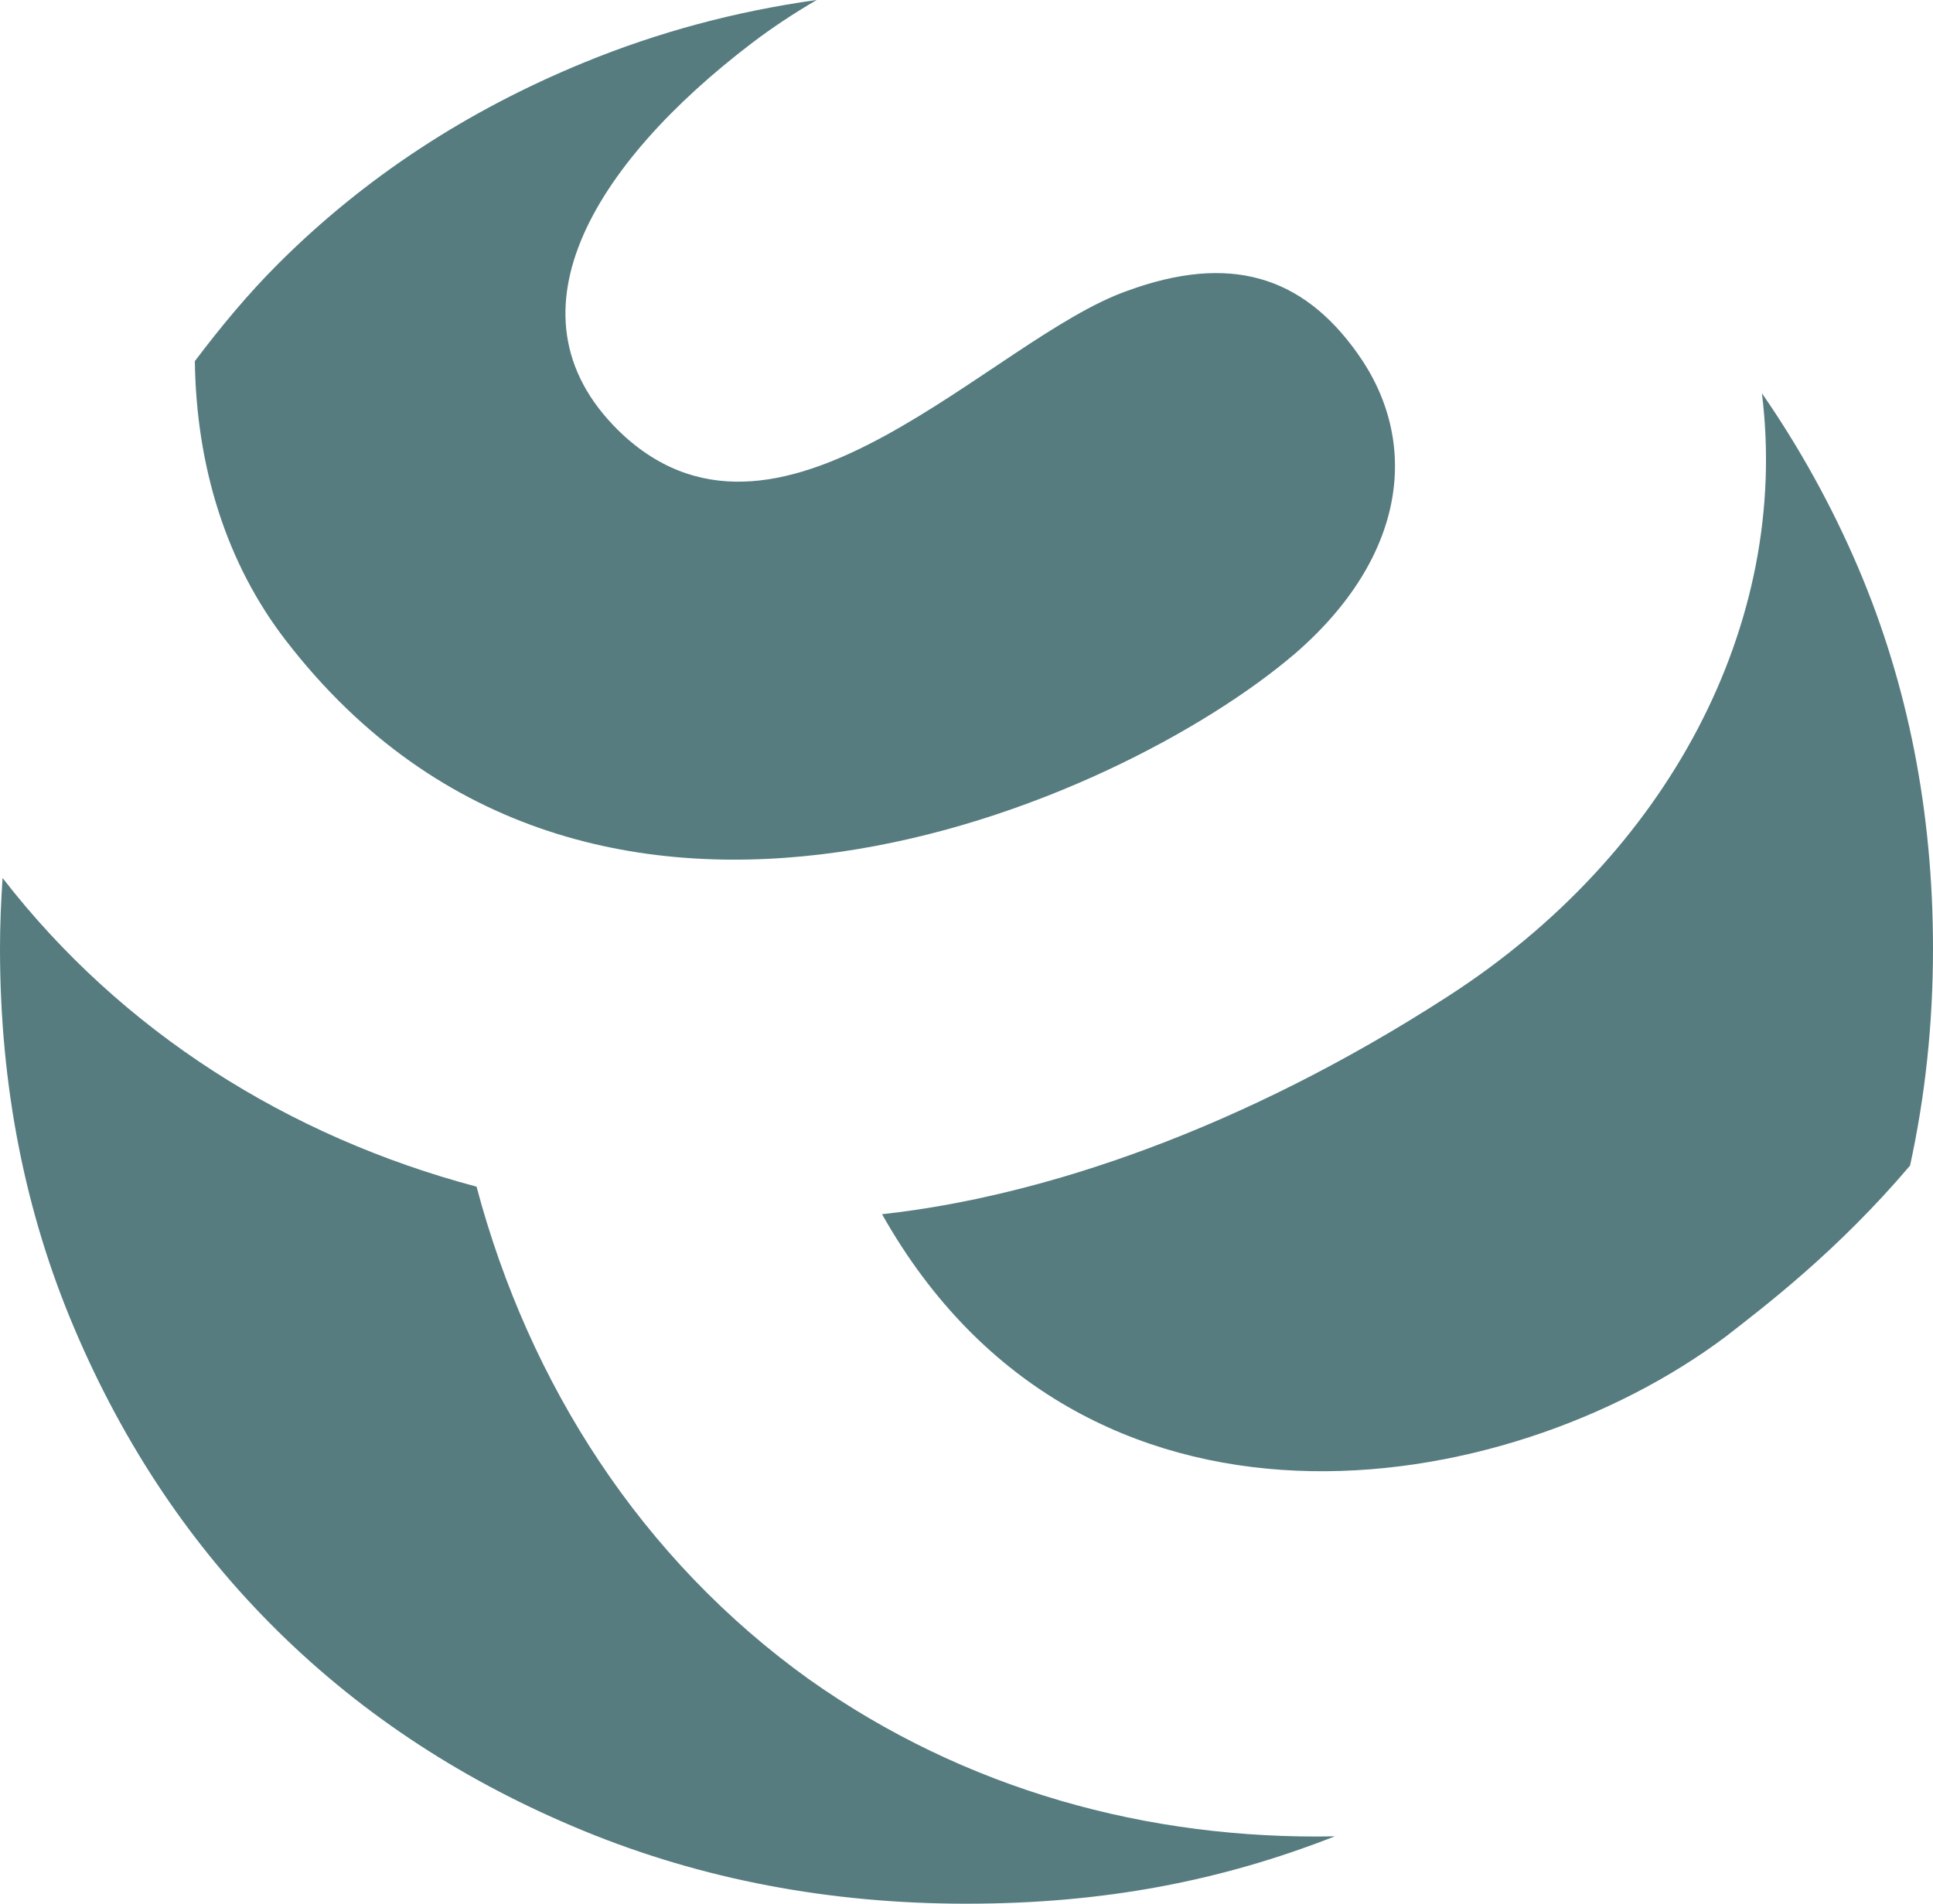 <?xml version="1.0" encoding="UTF-8"?>
<svg id="Layer_2" data-name="Layer 2" xmlns="http://www.w3.org/2000/svg" viewBox="0 0 427.98 421.58">
  <defs>
    <style>
      .cls-1 {
        fill: #567c80;
      }
    </style>
  </defs>
  <g id="Layer_1-2" data-name="Layer 1">
    <g>
      <path class="cls-1" d="M179.21,371.95c-37.13-26.6-62.06-65.39-73.7-109.16C63.93,251.74,26.97,228.54.57,194.43c-.34,5.16-.57,10.36-.57,15.65,0,30.3,5.51,58.38,16.53,84.26,11.01,25.9,26.02,48.21,45.02,66.93,19.01,18.73,41.58,33.46,67.75,44.2,26.15,10.74,54.39,16.11,84.69,16.11s56.27-5,81.56-14.92c-41.41.81-81.9-10.33-116.34-34.71Z"/>
      <path class="cls-1" d="M320.52,220.68c-45.44,29.37-89.77,44.33-125.23,48.21,44.33,78.69,137.98,63.72,186.74,27.15,8.67-6.74,24.76-18.94,40.87-37.92,3.35-15.35,5.08-31.35,5.08-48.04,0-30.29-5.52-58.38-16.52-84.27-5.94-13.93-13.12-26.79-21.36-38.73,6.32,51.08-20.82,102.2-69.58,133.6Z"/>
      <path class="cls-1" d="M286.71,144.76c24.94-21.61,27.71-47.1,13.85-66.5-12.19-17.18-28.26-22.17-50.98-13.85-29.92,10.53-75.92,64.28-111.38,32.14-28.26-26.04-6.65-60.4,28.26-87,4.33-3.3,9.15-6.51,14.37-9.56-17.99,2.52-35.17,7.14-51.53,13.86-26.17,10.74-48.74,25.61-67.75,44.61-6.69,6.69-12.71,13.97-18.41,21.51.31,23.14,6.86,44.74,20.26,62.01,67.6,87.55,184.52,36.02,223.31,2.77Z"/>
    </g>
  </g>
</svg>